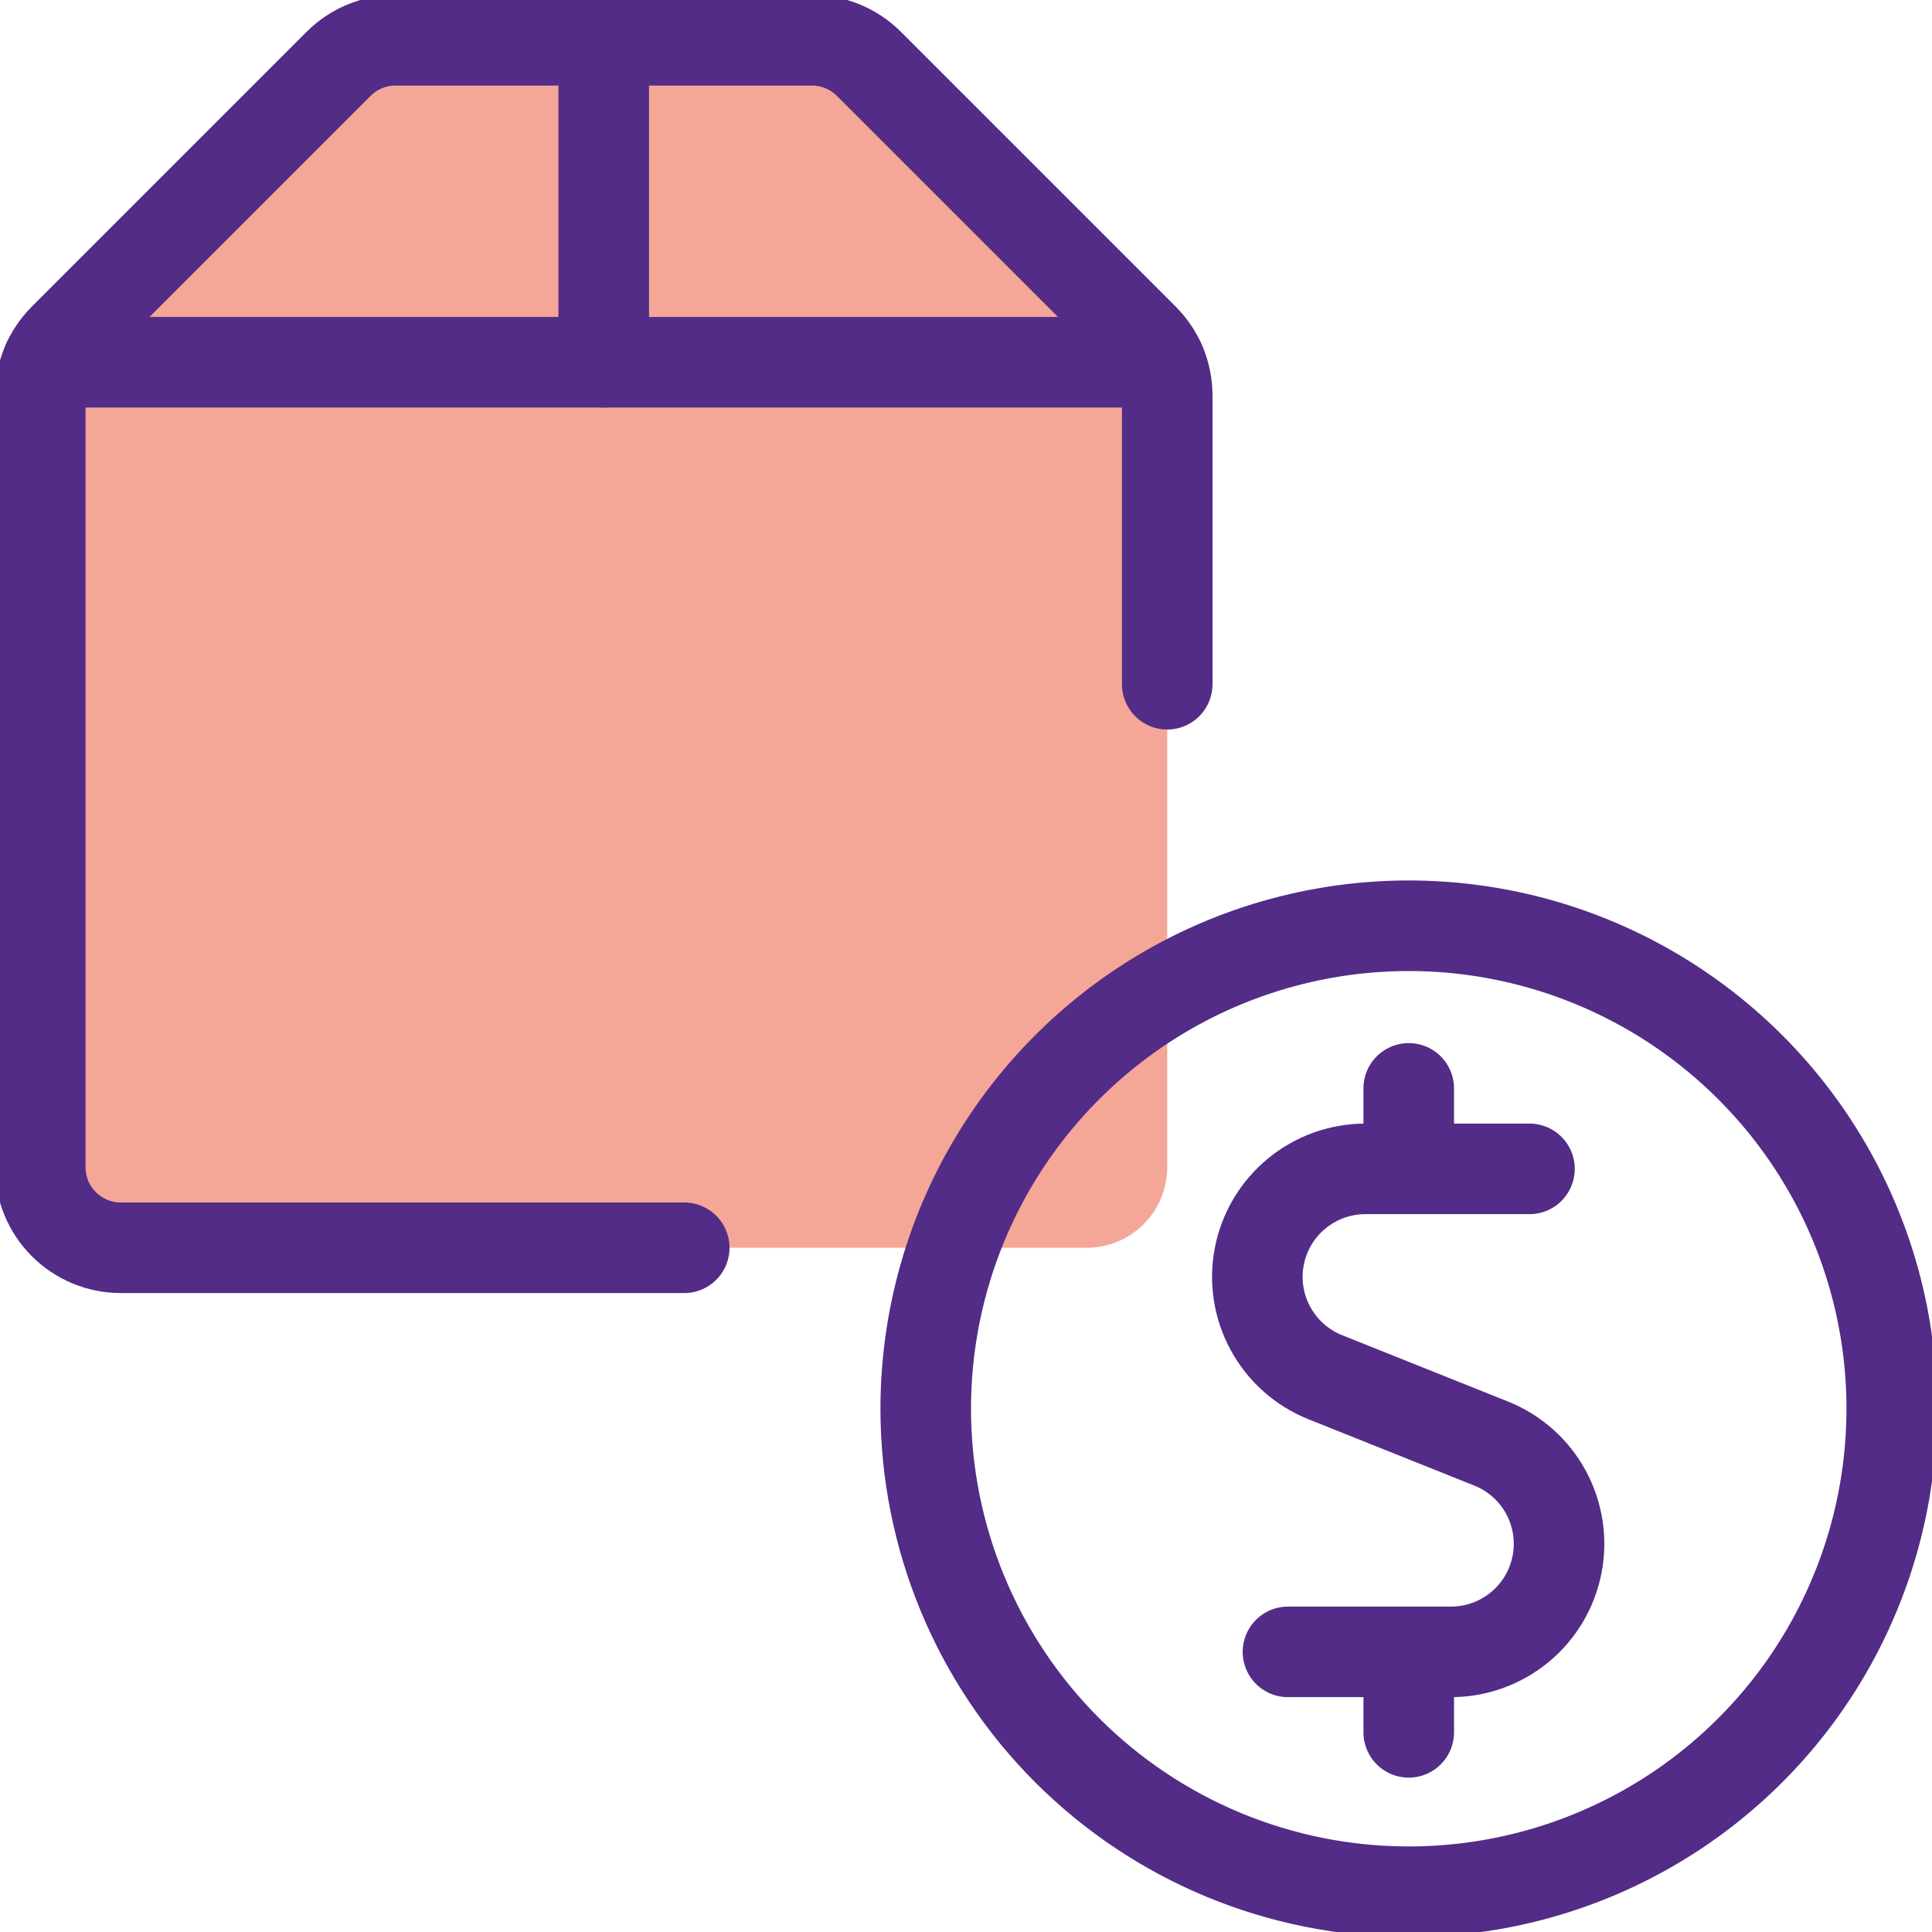 <?xml version="1.0" encoding="UTF-8"?> <svg xmlns="http://www.w3.org/2000/svg" width="32" height="32" viewBox="0 0 32 32" fill="none"><g clip-path="url(#clip0_3013_31799_6734d35dee950)"><path d="M19.333 6.547V19.333C19.333 19.687 19.193 20.026 18.943 20.276C18.693 20.526 18.354 20.667 18 20.667H2C1.646 20.667 1.307 20.526 1.057 20.276C0.807 20.026 0.667 19.687 0.667 19.333V6.547C0.665 6.356 0.711 6.168 0.8 6H19.2C19.289 6.168 19.335 6.356 19.333 6.547Z" fill="#F4A796"></path><path d="M19.2 6H0.8C0.856 5.854 0.942 5.722 1.053 5.613L5.613 1.053C5.862 0.808 6.197 0.669 6.547 0.667H13.453C13.803 0.669 14.138 0.808 14.387 1.053L18.947 5.613C19.058 5.722 19.144 5.854 19.2 6Z" fill="#F4A796"></path><path d="M11.333 20.667H2C1.646 20.667 1.307 20.526 1.057 20.276C0.807 20.026 0.667 19.687 0.667 19.333V6.552C0.667 6.198 0.807 5.859 1.057 5.609L5.609 1.057C5.859 0.807 6.198 0.667 6.552 0.667H13.448C13.802 0.667 14.141 0.807 14.391 1.057L18.943 5.609C19.193 5.859 19.333 6.198 19.333 6.552V11.333" stroke="#522C87" stroke-width="1.5" stroke-linecap="round" stroke-linejoin="round"></path><path d="M19.213 6H0.787" stroke="#522C87" stroke-width="1.5" stroke-linecap="round" stroke-linejoin="round"></path><path d="M10 0.667V6" stroke="#522C87" stroke-width="1.5" stroke-linecap="round" stroke-linejoin="round"></path><path d="M23.333 31.333C24.916 31.333 26.462 30.864 27.778 29.985C29.093 29.106 30.119 27.857 30.724 26.395C31.33 24.933 31.488 23.325 31.18 21.773C30.871 20.221 30.109 18.795 28.99 17.677C27.871 16.558 26.446 15.796 24.894 15.487C23.342 15.178 21.734 15.337 20.272 15.942C18.81 16.548 17.561 17.573 16.681 18.889C15.802 20.204 15.333 21.751 15.333 23.333C15.333 25.455 16.176 27.49 17.676 28.99C19.177 30.491 21.212 31.333 23.333 31.333Z" stroke="#522C87" stroke-width="1.5" stroke-linecap="round" stroke-linejoin="round"></path><path d="M25.333 19.36H22.617C22.201 19.36 21.798 19.504 21.477 19.769C21.156 20.033 20.937 20.401 20.858 20.81C20.779 21.218 20.845 21.642 21.045 22.007C21.244 22.372 21.564 22.656 21.951 22.811L24.701 23.911C25.087 24.066 25.406 24.35 25.605 24.715C25.803 25.08 25.869 25.502 25.79 25.91C25.711 26.318 25.493 26.686 25.173 26.95C24.852 27.215 24.45 27.36 24.035 27.36H21.333" stroke="#522C87" stroke-width="1.5" stroke-linecap="round" stroke-linejoin="round"></path><path d="M23.333 28.693V27.36" stroke="#522C87" stroke-width="1.5" stroke-linecap="round" stroke-linejoin="round"></path><path d="M23.333 19.36V18.027" stroke="#522C87" stroke-width="1.5" stroke-linecap="round" stroke-linejoin="round"></path></g><defs><clipPath id="clip0_3013_31799_6734d35dee950"><rect width="32" height="32" fill="white"></rect></clipPath></defs></svg> 